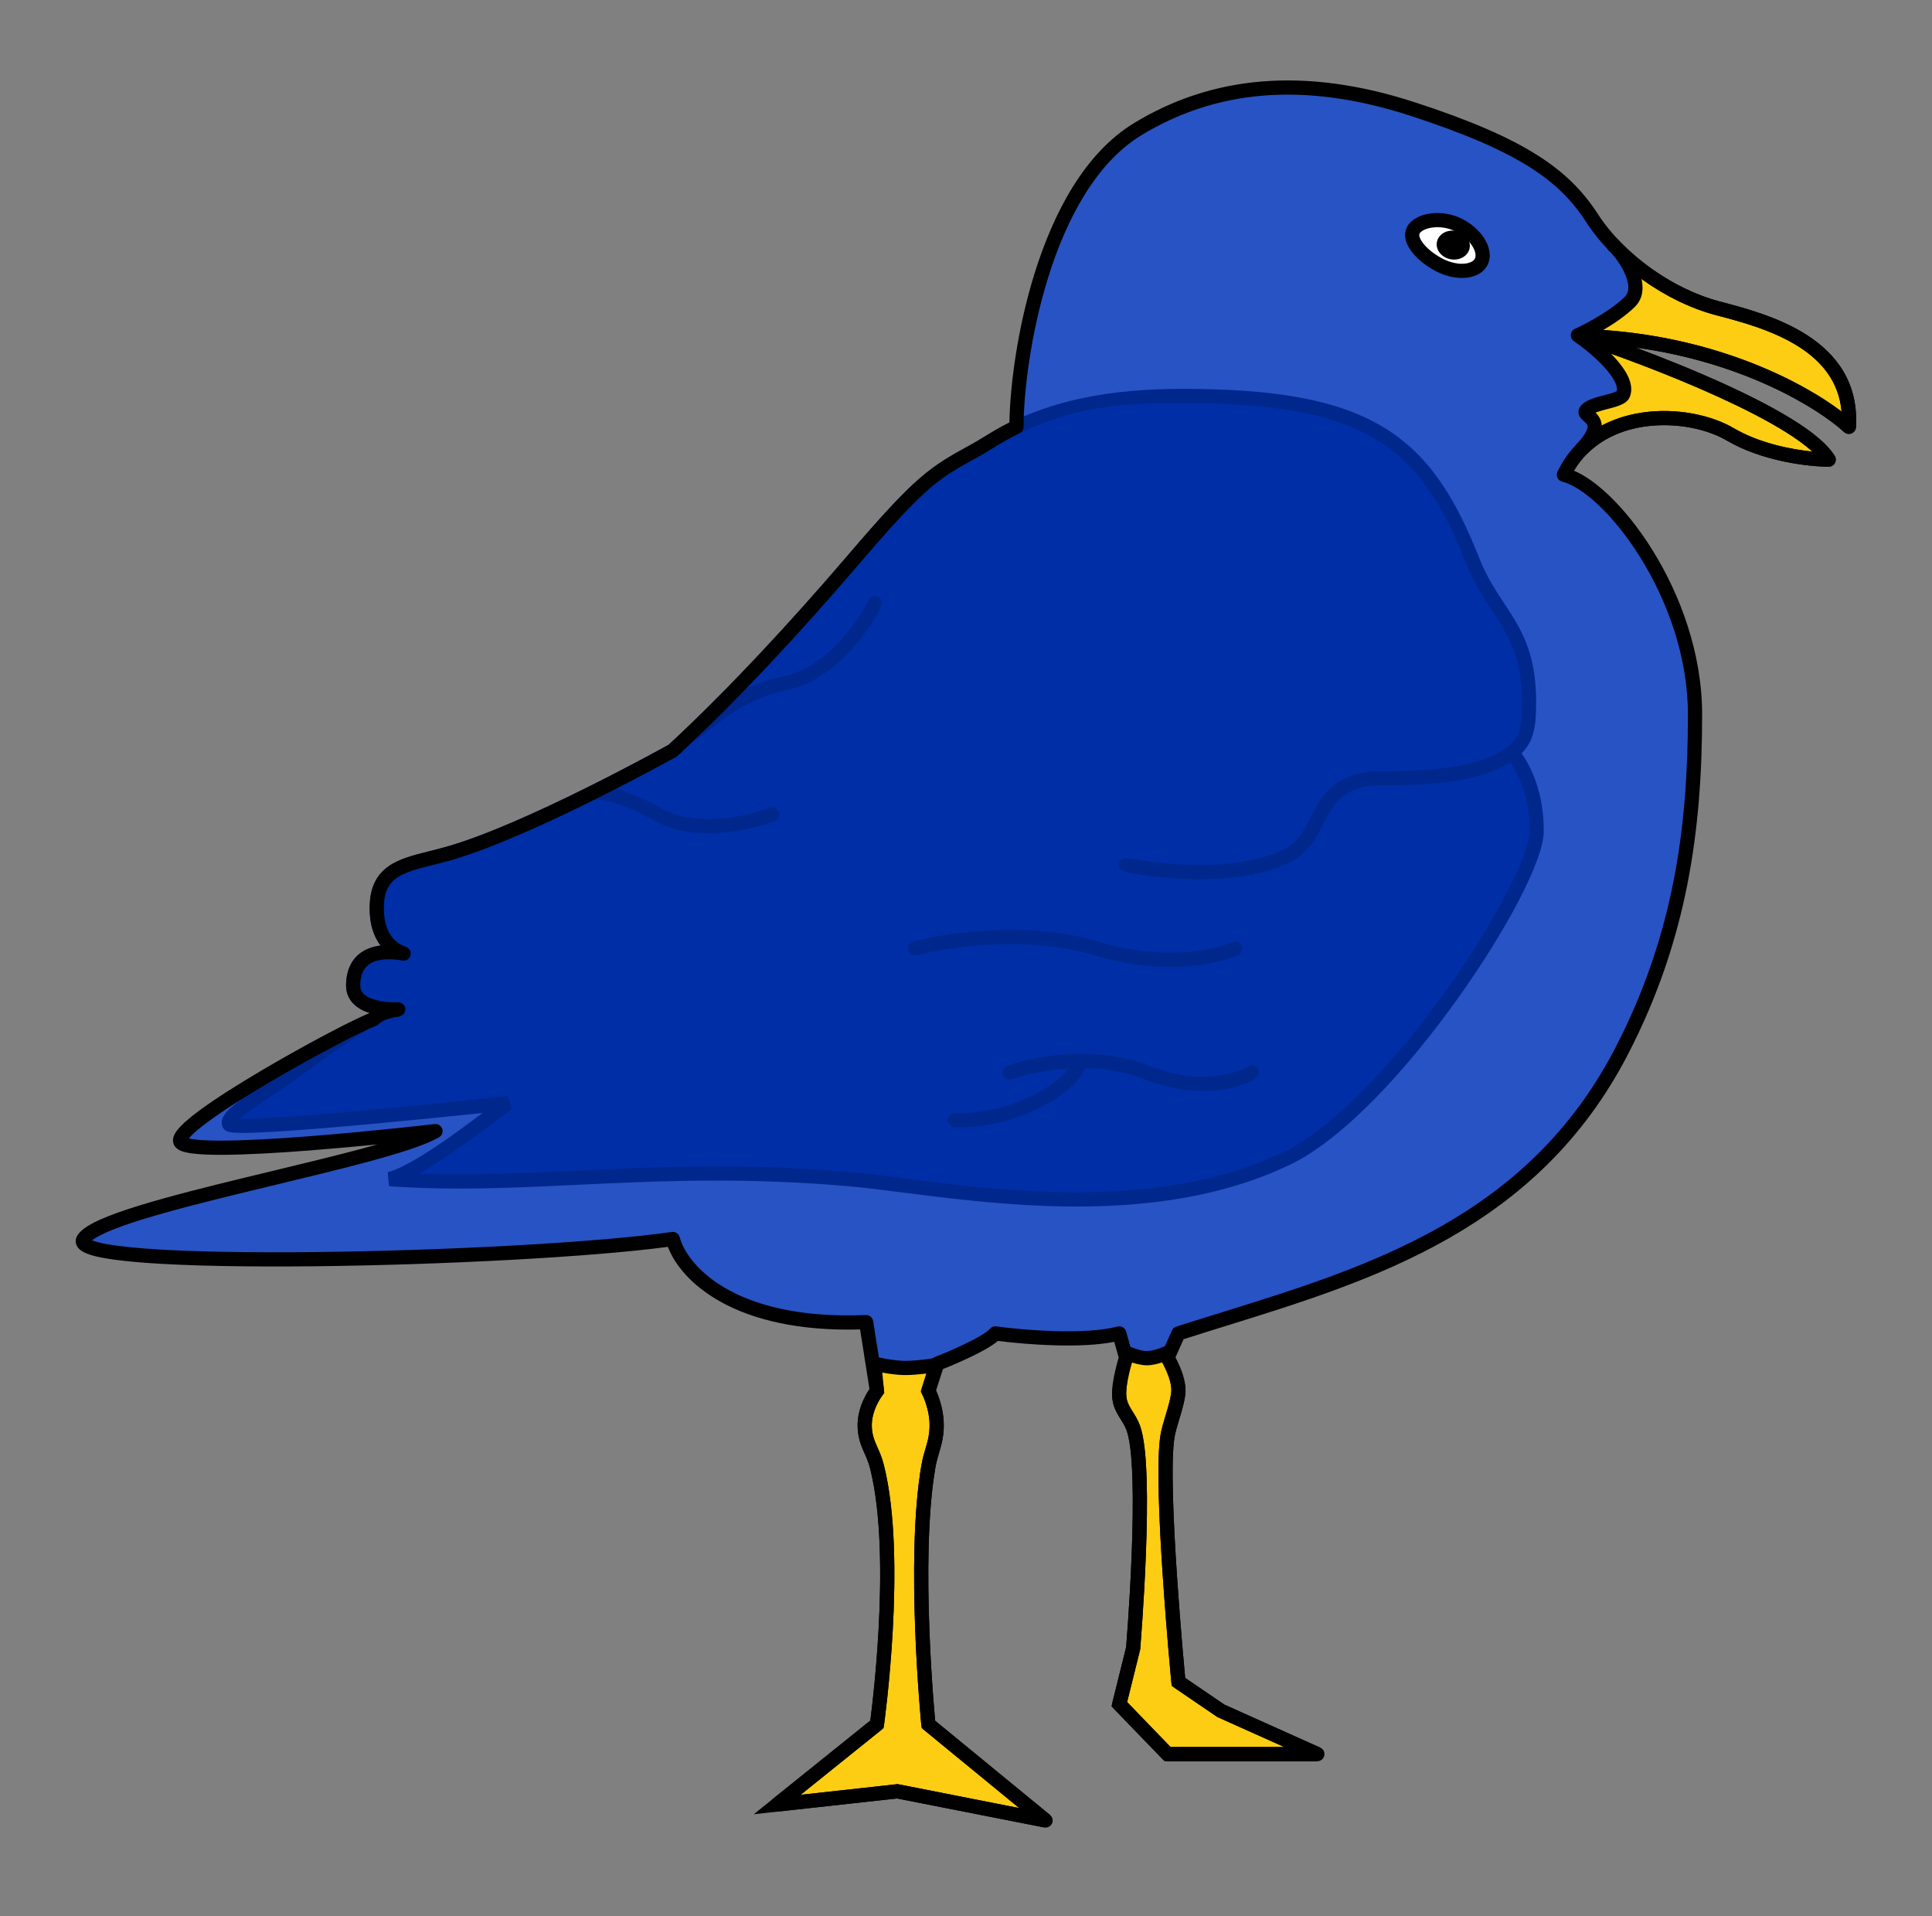 <svg width="121" height="120" viewBox="0 0 121 120" fill="none" xmlns="http://www.w3.org/2000/svg">
    <rect x="0" y="0" width="121" height="120" fill="#808080" stroke="none"/>
    <g id="&#230;&#181;&#183;&#233;&#184;&#165;">
        <g id="Group 18">
            <path id="Union"
                d="M71.25 8.09C65.316 11.704 63.662 22.592 63.662 26.729C63.661 26.73 63.66 26.73 63.659 26.731C62.978 27.056 62.383 27.42 61.858 27.74C61.593 27.902 61.346 28.053 61.116 28.182C61.093 28.194 61.072 28.206 61.05 28.218C58.503 29.616 57.732 30.039 53.438 35.06C49.838 39.268 45.874 43.547 42.139 47.001C42.001 47.078 33.404 51.868 28.295 53.389C27.848 53.523 27.414 53.631 27.002 53.734C25.045 54.224 23.594 54.587 23.594 56.88C23.594 58.862 24.665 59.508 25.278 59.715C24.343 59.542 22.155 59.383 22.118 61.682C22.093 63.218 24.44 63.225 24.939 63.209C24.933 63.212 24.927 63.214 24.921 63.217C24.625 63.255 23.801 63.395 23.376 63.832C21.772 64.397 10.891 70.317 11.289 71.483C11.688 72.649 27.277 70.831 27.277 70.831C24.041 72.714 6.573 75.55 5.231 77.588C3.888 79.626 32.83 78.918 42.139 77.588C42.619 79.471 45.711 83.149 54.245 82.794L54.923 87.099C54.923 87.099 54.093 88.138 54.159 89.4C54.213 90.439 54.667 90.83 54.923 91.838C56.378 97.588 54.923 107.982 54.923 107.982L48.675 113.002L56.2 112.174L65.483 114.002L58.143 107.982C58.143 107.982 57.133 97.683 58.143 91.838C58.316 90.836 58.624 90.416 58.661 89.4C58.707 88.157 58.143 87.099 58.143 87.099L58.661 85.413C59.696 85.011 61.88 84.066 62.335 83.501C64.038 83.736 67.975 84.066 70.1 83.501L70.526 85.023C70.526 85.023 70.013 86.621 70.1 87.486C70.181 88.298 70.677 88.637 70.967 89.4C71.919 91.902 70.967 103.23 70.967 103.23L70.1 106.717L73.123 109.845H82.505L76.46 107.133L73.804 105.324C73.804 105.324 72.615 92.96 73.123 89.917C73.252 89.139 73.774 87.887 73.804 87.099C73.838 86.216 73.123 85.023 73.123 85.023L73.804 83.501C74.733 83.203 75.676 82.909 76.628 82.614C85.891 79.737 95.974 76.605 101.551 65.843C105.242 58.722 106.158 51.913 106.158 44.736C106.158 37.26 100.788 30.415 97.945 29.73C99.998 25.465 105.684 25.623 108.37 27.203C110.518 28.467 113.372 28.783 114.53 28.783C112.887 26.129 103.526 22.517 99.05 21.043C107.769 21.296 113.845 24.939 115.794 26.729C116.107 21.549 110.649 20.113 107.636 19.32L107.58 19.305C104.579 18.515 101.42 16.304 99.682 13.619C97.945 10.934 95.259 9.038 88.467 6.827C81.675 4.615 76.004 5.195 71.25 8.09Z"
                fill="#2853C4" />
            <path id="Ellipse 24"
                d="M92.759 16.409C92.612 16.688 92.288 16.896 91.797 16.95C91.309 17.002 90.704 16.891 90.113 16.577C89.499 16.251 88.996 15.827 88.707 15.409C88.414 14.986 88.388 14.656 88.515 14.417C88.659 14.145 89.042 13.896 89.621 13.812C90.184 13.73 90.844 13.821 91.415 14.124C92.006 14.438 92.438 14.876 92.667 15.31C92.898 15.746 92.907 16.131 92.759 16.409Z"
                fill="white" stroke="black" stroke-width="0.889" />
            <path id="Intersect"
                d="M101.074 15.371L101.066 15.37C101.838 16.107 103.013 17.963 102.087 18.89C101.16 19.817 99.524 20.68 98.822 20.996C99.946 21.768 102.087 23.587 101.666 24.682C101.572 24.924 101.088 25.05 100.577 25.182C100.083 25.31 99.564 25.444 99.347 25.698C99.24 25.824 99.347 25.917 99.493 26.044C99.816 26.326 100.326 26.773 99.082 28.102L99.086 28.104C101.63 25.544 106.085 25.859 108.369 27.203C110.518 28.466 113.371 28.782 114.53 28.782C112.887 26.128 103.525 22.517 99.05 21.042C107.769 21.295 113.845 24.939 115.793 26.729C116.107 21.548 110.649 20.112 107.635 19.319L107.58 19.305C105.263 18.695 102.853 17.239 101.074 15.371Z"
                fill="#FCCD13" />
            <path id="Intersect (Stroke)" fill-rule="evenodd" clip-rule="evenodd"
                d="M100.665 15.178C100.748 15.005 100.932 14.904 101.123 14.928L101.131 14.929C101.232 14.942 101.326 14.99 101.396 15.064C103.122 16.876 105.462 18.287 107.693 18.874M107.693 18.874L107.748 18.889L107.773 18.895C109.268 19.288 111.442 19.86 113.204 21.005C115.001 22.173 116.406 23.963 116.237 26.755C116.227 26.926 116.119 27.076 115.96 27.14C115.801 27.204 115.619 27.171 115.493 27.055C113.88 25.573 109.216 22.692 102.442 21.766C104.212 22.426 106.186 23.219 108.037 24.065C109.598 24.778 111.081 25.534 112.282 26.283C113.466 27.02 114.438 27.789 114.907 28.547C114.992 28.684 114.996 28.857 114.918 28.997C114.839 29.138 114.691 29.226 114.53 29.226C113.332 29.226 110.388 28.905 108.144 27.585C107.086 26.962 105.488 26.562 103.844 26.633C102.204 26.703 100.573 27.237 99.401 28.416C99.276 28.542 99.088 28.582 98.923 28.517L98.919 28.515C98.782 28.461 98.681 28.343 98.649 28.199C98.616 28.056 98.657 27.905 98.758 27.798C99.362 27.152 99.436 26.823 99.431 26.698C99.427 26.597 99.374 26.53 99.2 26.378C99.196 26.375 99.192 26.37 99.186 26.366C99.129 26.317 99.011 26.215 98.94 26.091C98.892 26.007 98.848 25.888 98.862 25.743C98.876 25.6 98.942 25.488 99.009 25.409C99.195 25.191 99.471 25.062 99.703 24.975C99.944 24.886 100.216 24.816 100.454 24.754L100.466 24.751C100.73 24.683 100.949 24.625 101.114 24.559C101.189 24.53 101.235 24.505 101.262 24.487C101.292 24.374 101.277 24.2 101.155 23.942C101.022 23.661 100.791 23.344 100.494 23.015C99.901 22.361 99.114 21.735 98.571 21.362C98.438 21.271 98.365 21.116 98.38 20.956C98.394 20.796 98.494 20.656 98.64 20.59C99.331 20.279 100.905 19.442 101.773 18.575C102.034 18.314 102.061 17.861 101.802 17.226C101.554 16.619 101.106 16.021 100.759 15.691C100.62 15.558 100.582 15.351 100.665 15.178M100.413 20.664C107.639 21.168 112.917 23.929 115.338 25.773C115.169 23.908 114.108 22.652 112.72 21.75C111.087 20.69 109.04 20.148 107.522 19.748L107.466 19.734C105.878 19.316 104.255 18.517 102.808 17.468C102.939 18.06 102.897 18.708 102.401 19.204C101.859 19.745 101.103 20.258 100.413 20.664ZM100.896 22.147C100.984 22.236 101.07 22.327 101.153 22.419C101.478 22.778 101.773 23.169 101.959 23.562C102.141 23.948 102.248 24.404 102.08 24.841C102.015 25.01 101.895 25.126 101.788 25.203C101.68 25.281 101.558 25.34 101.442 25.385C101.22 25.474 100.948 25.544 100.706 25.607L100.689 25.611C100.436 25.677 100.206 25.737 100.013 25.808C99.983 25.82 99.956 25.83 99.931 25.841C100.094 26.002 100.298 26.262 100.318 26.646C101.404 26.069 102.621 25.795 103.806 25.745C105.597 25.668 107.369 26.098 108.595 26.819C110.168 27.744 112.16 28.143 113.508 28.279C113.086 27.892 112.513 27.474 111.812 27.037C110.656 26.316 109.211 25.579 107.667 24.873C105.394 23.834 102.927 22.874 100.896 22.147Z"
                fill="black" />
            <ellipse id="Ellipse 25" cx="91.017" cy="15.348" rx="1.043" ry="0.902"
                transform="rotate(10.11 91.017 15.348)" fill="black" />
            <path id="Intersect_2"
                d="M24.394 73.838C33.254 74.471 41.125 72.793 53.154 73.838C59.022 74.347 71.178 77.071 80.618 72.525C87.145 69.382 96.241 55.377 96.241 52.037C96.241 48.735 94.682 47.125 94.682 47.125C95.642 46.39 95.763 45.504 95.763 43.956C95.763 39.322 93.587 38.538 92.235 35.116C89.275 27.623 85.771 24.797 74.106 24.797C70.395 24.797 67.406 24.944 63.662 26.729L63.66 26.729L63.659 26.73C62.978 27.055 62.382 27.419 61.858 27.739C61.593 27.901 61.346 28.052 61.115 28.181L61.095 28.192L61.05 28.218C58.503 29.615 57.732 30.039 53.438 35.059C49.839 39.267 45.875 43.545 42.139 46.999L42.139 47L42.138 47C42.001 47.077 33.404 51.868 28.294 53.389C27.847 53.522 27.413 53.63 27.002 53.733C25.045 54.223 23.594 54.586 23.594 56.88C23.594 58.862 24.665 59.507 25.277 59.714C25.044 59.671 24.731 59.629 24.394 59.625C24.289 59.624 24.181 59.627 24.073 59.635C23.138 59.702 22.143 60.137 22.118 61.681C22.1 62.807 23.357 63.112 24.226 63.188C24.541 63.215 24.805 63.212 24.939 63.208C24.997 63.206 25.03 63.204 25.03 63.204C25.03 63.204 24.644 63.287 24.044 63.427C23.797 63.52 23.552 63.651 23.376 63.832C22.584 64.111 20.494 65.617 18.444 67.095L18.444 67.095C16.338 68.612 14.08 69.85 14.351 70.399C14.622 70.948 31.847 69.078 31.847 69.078C31.022 69.558 26.567 73.263 24.394 73.838Z"
                fill="#002EA6" />
            <path id="Intersect (Stroke)_2" fill-rule="evenodd" clip-rule="evenodd"
                d="M22.629 63.22C22.794 63.309 22.97 63.379 23.148 63.435L23.159 63.438C23.15 63.442 23.142 63.445 23.133 63.449C22.906 63.541 22.63 63.691 22.331 63.87C21.981 64.08 21.574 64.346 21.132 64.646C20.249 65.246 19.21 65.995 18.187 66.732L18.184 66.734C17.664 67.109 17.134 67.467 16.63 67.805L16.481 67.906C16.035 68.205 15.611 68.489 15.248 68.749C14.849 69.034 14.496 69.308 14.258 69.558C14.141 69.682 14.027 69.824 13.957 69.981C13.884 70.143 13.841 70.369 13.953 70.596C14.01 70.712 14.098 70.775 14.148 70.805C14.202 70.837 14.255 70.856 14.294 70.868C14.373 70.893 14.46 70.907 14.541 70.916C14.707 70.936 14.926 70.944 15.18 70.945C15.691 70.946 16.397 70.917 17.226 70.868C18.886 70.769 21.07 70.587 23.242 70.387C25.414 70.187 27.577 69.971 29.197 69.804C29.572 69.765 29.918 69.729 30.228 69.697C29.688 70.1 29.046 70.579 28.369 71.06C27.629 71.586 26.854 72.11 26.133 72.536C25.404 72.968 24.762 73.281 24.281 73.408L24.363 74.281C28.349 74.566 32.138 74.386 36.158 74.195C36.637 74.173 37.119 74.15 37.606 74.128C42.179 73.918 47.131 73.761 53.115 74.281C54.078 74.364 55.236 74.512 56.537 74.677C59.109 75.005 62.241 75.404 65.531 75.522C70.514 75.699 75.997 75.244 80.811 72.926C82.511 72.107 84.346 70.6 86.13 68.779C87.92 66.952 89.683 64.784 91.238 62.614C92.793 60.444 94.146 58.265 95.112 56.411C95.595 55.485 95.984 54.633 96.254 53.901C96.52 53.181 96.685 52.536 96.685 52.037C96.685 50.313 96.278 49.02 95.863 48.151C95.659 47.725 95.454 47.401 95.295 47.18C95.645 46.829 95.871 46.435 96.009 45.971C96.179 45.396 96.207 44.729 96.207 43.956C96.207 41.551 95.637 40.119 94.888 38.855C94.658 38.467 94.422 38.109 94.186 37.75C93.646 36.932 93.107 36.114 92.648 34.953C91.155 31.174 89.493 28.485 86.666 26.767C83.854 25.058 79.959 24.352 74.106 24.352C69.59 24.352 65.504 24.99 61.632 27.357L61.626 27.36C61.36 27.523 61.121 27.669 60.9 27.793L60.898 27.794L60.882 27.803L60.879 27.804C60.865 27.812 60.85 27.82 60.836 27.828L60.823 27.835C59.557 28.53 58.692 29.005 57.608 29.944C56.532 30.876 55.246 32.261 53.1 34.77C49.52 38.956 45.584 43.205 41.877 46.637L41.876 46.637L41.875 46.638C41.176 47.026 33.044 51.511 28.168 52.963C27.731 53.093 27.307 53.199 26.894 53.302L26.836 53.317C25.905 53.55 24.981 53.781 24.304 54.27C23.558 54.808 23.149 55.62 23.149 56.88C23.149 57.937 23.432 58.688 23.837 59.212C23.375 59.27 22.876 59.421 22.468 59.764C21.983 60.172 21.688 60.799 21.674 61.674C21.661 62.449 22.107 62.939 22.629 63.22ZM63.871 27.122L63.869 27.122L63.85 27.131C63.193 27.445 62.616 27.797 62.09 28.119L62.085 28.122C61.824 28.281 61.57 28.436 61.332 28.569L61.329 28.571L61.312 28.581L61.31 28.581L61.281 28.598L61.263 28.608C59.99 29.306 59.199 29.742 58.19 30.616C57.17 31.5 55.923 32.838 53.775 35.348C50.17 39.564 46.194 43.856 42.441 47.326L42.402 47.362L42.401 47.362L42.355 47.389C42.231 47.458 33.588 52.277 28.421 53.815C27.965 53.951 27.523 54.061 27.114 54.164L27.11 54.165C26.104 54.416 25.348 54.612 24.824 54.99C24.355 55.329 24.038 55.845 24.038 56.88C24.038 57.786 24.281 58.342 24.555 58.687C24.831 59.036 25.17 59.209 25.42 59.293L24.785 59.764L23.159 59.944L22.041 61.394C22.29 61.859 22.803 62.789 22.863 62.789C22.924 62.789 24.395 63.356 25.123 63.639L25.106 63.643L25.055 63.654C25.01 63.663 24.944 63.678 24.859 63.697C24.694 63.734 24.46 63.787 24.175 63.853C23.969 63.933 23.802 64.031 23.695 64.142L23.622 64.216L23.524 64.251C23.371 64.305 23.125 64.431 22.788 64.633C22.459 64.83 22.067 65.085 21.631 65.382C20.76 65.974 19.73 66.716 18.704 67.456C18.171 67.84 17.629 68.205 17.126 68.543L16.977 68.643C16.529 68.944 16.117 69.22 15.765 69.472C15.45 69.698 15.199 69.891 15.022 70.054C15.072 70.055 15.125 70.056 15.182 70.056C15.665 70.057 16.349 70.03 17.173 69.981C18.819 69.883 20.991 69.701 23.16 69.502C25.328 69.303 27.488 69.086 29.106 68.919C29.915 68.836 30.589 68.765 31.06 68.715C31.295 68.69 31.48 68.67 31.606 68.657L31.799 68.636L31.799 68.636L32.071 69.462C31.893 69.566 31.488 69.865 30.906 70.299L30.802 70.377L30.802 70.377C30.254 70.787 29.588 71.284 28.884 71.784C28.135 72.317 27.337 72.857 26.586 73.301C26.474 73.367 26.363 73.432 26.252 73.494C29.528 73.62 32.719 73.469 36.118 73.308L36.12 73.307C36.597 73.285 37.079 73.262 37.565 73.24C42.149 73.03 47.148 72.87 53.192 73.395C54.218 73.484 55.41 73.636 56.731 73.805C59.276 74.13 62.304 74.517 65.562 74.633C70.484 74.808 75.799 74.353 80.425 72.125C81.989 71.372 83.738 69.95 85.495 68.157C87.246 66.369 88.981 64.238 90.516 62.096C92.051 59.954 93.38 57.81 94.323 56C94.795 55.095 95.167 54.279 95.42 53.594C95.677 52.897 95.796 52.373 95.796 52.037C95.796 50.458 95.424 49.295 95.061 48.534C94.891 48.18 94.723 47.912 94.594 47.729C93.598 48.367 92.343 48.72 91.035 48.919C89.559 49.143 87.966 49.179 86.507 49.179C85.478 49.179 84.806 49.393 84.329 49.698C83.85 50.004 83.525 50.43 83.233 50.932C83.107 51.148 82.992 51.37 82.872 51.602L82.869 51.608C82.848 51.647 82.828 51.687 82.807 51.727C82.665 52 82.513 52.285 82.338 52.559C81.986 53.112 81.527 53.636 80.813 53.985C78.677 55.027 75.945 55.142 73.797 55.014C72.715 54.95 71.762 54.823 71.079 54.712L71.078 54.712C70.574 54.629 69.968 54.531 70.074 54.07C70.176 53.63 70.679 53.746 71.222 53.834C71.882 53.942 72.804 54.065 73.85 54.127C75.959 54.252 78.499 54.124 80.423 53.186C80.942 52.933 81.29 52.55 81.589 52.081C81.741 51.843 81.877 51.589 82.018 51.317C82.038 51.279 82.058 51.241 82.077 51.203L82.081 51.197C82.201 50.965 82.327 50.721 82.464 50.486C82.79 49.926 83.201 49.364 83.851 48.949C84.503 48.532 85.351 48.29 86.507 48.29C87.959 48.29 89.496 48.254 90.902 48.04C92.314 47.825 93.543 47.438 94.412 46.772C94.82 46.46 95.034 46.133 95.156 45.719C95.287 45.28 95.319 44.73 95.319 43.956C95.319 41.727 94.8 40.45 94.124 39.308C93.931 38.983 93.716 38.658 93.492 38.317C92.934 37.469 92.315 36.53 91.822 35.28C90.354 31.566 88.784 29.095 86.204 27.527C83.608 25.949 79.918 25.241 74.106 25.241C70.419 25.241 67.515 25.389 63.871 27.122Z"
                fill="#00278C" />
            <path id="Intersect_3"
                d="M58.675 85.471C58.675 85.471 57.41 85.683 56.582 85.663C55.826 85.644 54.755 85.399 54.755 85.399L54.923 87.099C54.923 87.099 54.093 88.138 54.159 89.4C54.191 90.015 54.364 90.403 54.552 90.826C54.681 91.118 54.819 91.427 54.923 91.838C56.378 97.588 54.923 107.982 54.923 107.982L48.675 113.002L56.2 112.173L65.483 114.002L58.143 107.982C58.143 107.982 57.133 97.683 58.143 91.838C58.214 91.43 58.307 91.118 58.394 90.823C58.522 90.395 58.639 90.002 58.661 89.4C58.708 88.156 58.143 87.099 58.143 87.099L58.675 85.471Z"
                fill="#FCCD13" />
            <path id="Intersect (Stroke)_3" fill-rule="evenodd" clip-rule="evenodd"
                d="M54.865 84.969L54.856 84.967L54.854 84.967L54.252 84.829L54.313 85.444L54.464 86.975C54.451 86.995 54.437 87.015 54.422 87.038C54.336 87.168 54.224 87.355 54.114 87.585C53.897 88.041 53.676 88.692 53.715 89.424C53.751 90.121 53.952 90.571 54.141 90.998L54.145 91.007C54.275 91.299 54.398 91.577 54.492 91.948C55.201 94.752 55.206 98.729 55.024 102.042C54.934 103.692 54.798 105.163 54.685 106.221C54.629 106.75 54.578 107.176 54.541 107.469C54.527 107.582 54.515 107.675 54.505 107.747L47.207 113.612L56.18 112.623L65.397 114.439L65.765 113.659L58.568 107.756C58.562 107.686 58.554 107.597 58.544 107.49C58.519 107.198 58.483 106.775 58.444 106.249C58.365 105.196 58.271 103.731 58.208 102.085C58.082 98.783 58.084 94.787 58.581 91.914C58.647 91.534 58.733 91.245 58.82 90.951L58.822 90.944C58.951 90.512 59.081 90.075 59.105 89.417C59.131 88.727 58.987 88.097 58.842 87.647C58.769 87.421 58.694 87.235 58.637 87.105C58.632 87.092 58.626 87.08 58.621 87.068L59.325 84.912L58.601 85.033L58.598 85.034L58.588 85.035L58.548 85.042C58.514 85.047 58.462 85.055 58.398 85.065C58.27 85.084 58.09 85.109 57.886 85.134C57.47 85.184 56.973 85.229 56.593 85.219C56.249 85.211 55.818 85.15 55.462 85.087C55.286 85.056 55.133 85.026 55.025 85.003C54.97 84.992 54.927 84.983 54.898 84.976L54.865 84.969ZM55.363 108.044L55.338 108.218L50.141 112.394L56.218 111.725L63.834 113.225L57.719 108.209L57.701 108.026L57.7 108.018L57.698 107.995L57.689 107.906C57.682 107.829 57.672 107.715 57.659 107.567C57.633 107.272 57.597 106.845 57.558 106.315C57.478 105.254 57.383 103.779 57.32 102.119C57.194 98.811 57.191 94.735 57.705 91.763C57.78 91.329 57.879 90.997 57.967 90.703L57.968 90.697C58.094 90.274 58.197 89.926 58.217 89.384C58.237 88.831 58.122 88.309 57.996 87.92C57.934 87.727 57.871 87.57 57.824 87.463C57.8 87.409 57.781 87.369 57.768 87.342C57.761 87.329 57.757 87.32 57.754 87.314L57.751 87.308L57.751 87.308L57.662 87.141L58.031 86.012L57.992 86.016C57.568 86.068 57.019 86.119 56.571 86.108C56.159 86.098 55.676 86.027 55.308 85.963L55.256 85.953L55.382 87.235L55.27 87.376L55.27 87.376L55.266 87.381C55.262 87.387 55.255 87.396 55.246 87.409C55.227 87.434 55.199 87.473 55.166 87.525C55.097 87.629 55.006 87.781 54.917 87.968C54.736 88.348 54.575 88.847 54.602 89.377C54.63 89.905 54.772 90.229 54.958 90.647L54.961 90.654C55.09 90.945 55.24 91.282 55.353 91.73C56.099 94.676 56.094 98.771 55.912 102.091C55.82 103.759 55.683 105.246 55.569 106.316C55.512 106.851 55.46 107.282 55.423 107.58C55.404 107.729 55.389 107.844 55.379 107.923C55.374 107.962 55.37 107.992 55.367 108.012L55.364 108.036L55.363 108.044Z"
                fill="black" />
            <path id="Intersect_4"
                d="M73.138 84.703C73.138 84.703 72.391 85.049 71.841 85.052C71.281 85.056 70.517 84.703 70.517 84.703C70.451 84.917 70.02 86.687 70.1 87.485C70.149 87.974 70.348 88.291 70.561 88.632C70.703 88.859 70.851 89.095 70.967 89.399C71.919 91.902 70.967 103.23 70.967 103.23L70.1 106.717L73.123 109.845H82.505L76.46 107.132L73.804 105.323C73.804 105.323 72.615 92.96 73.123 89.916C73.176 89.594 73.298 89.19 73.423 88.771C73.6 88.18 73.787 87.56 73.804 87.098C73.835 86.294 73.244 84.885 73.138 84.703Z"
                fill="#FCCD13" />
            <path id="Intersect (Stroke)_4" fill-rule="evenodd" clip-rule="evenodd"
                d="M70.704 84.301L70.704 84.301L70.244 84.088V84.609C70.203 84.74 70.005 85.231 69.898 85.808C69.793 86.372 69.61 87.06 69.658 87.531C69.717 88.123 69.963 88.515 70.174 88.853L70.185 88.869C70.327 89.097 70.453 89.3 70.552 89.558C70.651 89.819 70.735 90.226 70.799 90.765C70.862 91.297 70.902 91.931 70.924 92.631C70.969 94.03 70.939 95.669 70.88 97.237C70.821 98.804 70.732 100.294 70.657 101.392C70.62 101.941 70.587 102.392 70.563 102.705C70.551 102.862 70.541 102.984 70.534 103.067L70.527 103.159L69.609 106.85L72.934 110.29H82.505L82.687 109.44L76.678 106.744L74.227 105.075C74.219 104.99 74.209 104.879 74.197 104.747C74.165 104.403 74.121 103.909 74.069 103.307C73.966 102.102 73.833 100.464 73.716 98.732C73.6 96.999 73.499 95.176 73.459 93.597C73.419 92.006 73.442 90.704 73.561 89.991C73.609 89.702 73.72 89.328 73.849 88.9L73.861 88.859C74.029 88.298 74.228 87.635 74.248 87.116C74.267 86.628 73.983 86.015 73.825 85.536C73.665 85.053 73.396 84.698 73.32 84.566V84.13L72.951 84.301L72.947 84.303C72.943 84.305 72.936 84.308 72.926 84.312C72.908 84.32 72.879 84.333 72.844 84.347C72.772 84.377 72.67 84.417 72.553 84.457C72.308 84.54 72.039 84.608 71.837 84.609C71.634 84.611 71.361 84.543 71.111 84.459C70.992 84.419 70.888 84.379 70.815 84.348C70.778 84.333 70.749 84.321 70.73 84.312C70.721 84.308 70.713 84.305 70.709 84.303L70.704 84.301ZM73.1 85.808C73.035 85.61 72.966 85.426 72.906 85.275C72.884 85.283 72.862 85.29 72.839 85.298C72.573 85.389 72.193 85.496 71.844 85.498C71.487 85.5 71.099 85.393 70.827 85.302L70.826 85.301C70.784 85.487 70.736 85.715 70.691 85.957C70.584 86.532 70.509 87.115 70.542 87.442C70.58 87.817 70.724 88.056 70.938 88.397L70.944 88.407C71.083 88.629 71.251 88.897 71.382 89.242C71.521 89.607 71.615 90.101 71.682 90.661C71.749 91.227 71.79 91.889 71.813 92.603C71.858 94.032 71.828 95.694 71.768 97.271C71.708 98.849 71.619 100.348 71.544 101.452C71.507 102.004 71.473 102.458 71.449 102.773C71.437 102.931 71.427 103.055 71.421 103.139L71.413 103.235L71.41 103.268L71.407 103.304L70.591 106.586L73.311 109.401H80.429L76.242 107.523L73.382 105.575L73.362 105.367L73.348 105.227C73.34 105.135 73.327 105 73.311 104.828C73.28 104.483 73.235 103.987 73.183 103.383C73.08 102.175 72.947 100.531 72.83 98.792C72.713 97.054 72.611 95.216 72.571 93.62C72.531 92.037 72.549 90.653 72.684 89.844C72.743 89.493 72.871 89.067 72.992 88.663L72.998 88.644C73.181 88.031 73.345 87.474 73.36 87.082C73.372 86.767 73.256 86.28 73.1 85.808Z"
                fill="black" />
            <path id="Vector 7"
                d="M54.793 37.77C54.117 39.195 52.037 42.193 49.131 42.792C46.225 43.39 44.597 45.13 43.407 45.905"
                stroke="#00278C" stroke-width="0.889" stroke-linecap="round" />
            <path id="Vector 8"
                d="M48.358 51.003C46.947 51.553 43.536 52.323 41.182 51.003C38.829 49.682 37.523 49.544 37.164 49.639"
                stroke="#00278C" stroke-width="0.889" stroke-linecap="round" />
            <path id="Union (Stroke)" fill-rule="evenodd" clip-rule="evenodd"
                d="M88.329 7.249C81.638 5.071 76.105 5.654 71.481 8.47C68.656 10.19 66.801 13.684 65.655 17.346C64.514 20.992 64.106 24.703 64.106 26.729C64.106 26.885 64.025 27.03 63.891 27.11L63.888 27.112C63.876 27.119 63.864 27.126 63.851 27.132C63.193 27.446 62.616 27.798 62.09 28.119L62.085 28.122C61.824 28.282 61.571 28.437 61.333 28.57L61.33 28.572L61.263 28.608C59.99 29.307 59.199 29.742 58.19 30.616C57.17 31.5 55.923 32.838 53.775 35.349C50.169 39.565 46.193 43.857 42.44 47.327C42.414 47.351 42.386 47.372 42.355 47.389C42.231 47.458 33.588 52.277 28.422 53.816C27.965 53.952 27.523 54.062 27.114 54.164L27.11 54.165C26.104 54.417 25.348 54.613 24.825 54.991C24.355 55.33 24.039 55.846 24.039 56.88C24.039 57.787 24.282 58.342 24.555 58.687C24.832 59.037 25.17 59.209 25.42 59.294C25.641 59.368 25.767 59.601 25.708 59.827C25.649 60.052 25.426 60.194 25.197 60.152C24.747 60.069 24.06 60.004 23.504 60.193C23.236 60.283 23.014 60.427 22.854 60.644C22.695 60.86 22.571 61.186 22.563 61.689C22.558 61.944 22.647 62.115 22.787 62.251C22.94 62.398 23.172 62.516 23.459 62.601C24.034 62.772 24.687 62.772 24.925 62.765C25.137 62.758 25.324 62.902 25.372 63.108C25.42 63.315 25.315 63.526 25.122 63.614L25.105 63.622C25.064 63.64 25.021 63.652 24.977 63.658C24.844 63.675 24.593 63.715 24.332 63.798C24.062 63.885 23.832 64.001 23.695 64.142C23.647 64.191 23.589 64.229 23.524 64.251C23.159 64.38 22.209 64.839 20.962 65.496C19.728 66.145 18.236 66.971 16.808 67.815C15.376 68.661 14.018 69.519 13.047 70.233C12.559 70.592 12.185 70.903 11.95 71.15C11.899 71.203 11.857 71.25 11.824 71.291C11.908 71.312 12.016 71.332 12.149 71.349C12.583 71.407 13.201 71.432 13.954 71.429C15.454 71.422 17.427 71.306 19.398 71.151C21.366 70.998 23.323 70.807 24.789 70.655C25.522 70.579 26.131 70.513 26.557 70.466C26.77 70.442 26.937 70.423 27.051 70.41L27.223 70.39L27.225 70.39L27.225 70.39C27.225 70.39 27.225 70.39 27.277 70.831L27.225 70.39C27.434 70.366 27.632 70.491 27.698 70.691C27.765 70.891 27.682 71.11 27.5 71.216C27.054 71.475 26.39 71.737 25.595 72.001C24.793 72.266 23.831 72.542 22.77 72.825C21.115 73.265 19.206 73.725 17.276 74.191C16.733 74.321 16.189 74.452 15.648 74.584C13.178 75.183 10.78 75.785 8.918 76.362C7.986 76.651 7.201 76.93 6.613 77.195C6.319 77.328 6.084 77.453 5.908 77.569C5.851 77.606 5.803 77.641 5.762 77.673C5.856 77.711 5.985 77.753 6.159 77.797C6.8 77.96 7.824 78.093 9.155 78.192C11.806 78.39 15.574 78.451 19.686 78.407C27.912 78.318 37.452 77.809 42.077 77.148C42.301 77.116 42.514 77.259 42.57 77.479C42.978 79.082 45.812 82.7 54.227 82.35C54.452 82.341 54.649 82.502 54.684 82.725L55.362 87.03C55.381 87.153 55.348 87.278 55.27 87.376L55.266 87.381C55.262 87.386 55.255 87.395 55.246 87.408C55.227 87.433 55.2 87.473 55.166 87.525C55.098 87.628 55.007 87.78 54.917 87.968C54.736 88.347 54.575 88.846 54.603 89.376C54.626 89.823 54.733 90.126 54.874 90.455C54.899 90.513 54.926 90.574 54.954 90.637C55.084 90.93 55.239 91.278 55.353 91.729C56.099 94.675 56.094 98.77 55.912 102.091C55.821 103.759 55.684 105.245 55.569 106.315C55.512 106.85 55.461 107.281 55.423 107.579C55.405 107.728 55.39 107.844 55.379 107.922C55.374 107.962 55.37 107.992 55.367 108.012L55.364 108.035L55.363 108.043L55.363 108.043C55.363 108.043 55.363 108.043 55.303 108.035L55.363 108.043C55.347 108.155 55.289 108.257 55.201 108.328L50.142 112.394L56.151 111.732C56.196 111.727 56.241 111.729 56.285 111.738L63.834 113.224L57.861 108.326C57.77 108.251 57.712 108.143 57.701 108.025L58.143 107.982C57.701 108.025 57.701 108.025 57.701 108.025L57.701 108.025L57.701 108.023L57.698 107.994C57.696 107.974 57.693 107.945 57.69 107.906C57.682 107.828 57.672 107.714 57.659 107.567C57.633 107.272 57.598 106.845 57.558 106.314C57.479 105.254 57.384 103.778 57.32 102.119C57.194 98.811 57.192 94.734 57.705 91.762C57.781 91.326 57.882 90.986 57.97 90.69C57.99 90.625 58.008 90.562 58.026 90.501C58.124 90.163 58.2 89.842 58.217 89.383C58.238 88.83 58.122 88.309 57.997 87.919C57.934 87.726 57.871 87.569 57.824 87.462C57.8 87.409 57.781 87.368 57.768 87.342C57.762 87.329 57.757 87.319 57.754 87.313L57.751 87.308C57.695 87.204 57.684 87.081 57.718 86.968L58.237 85.283C58.276 85.153 58.374 85.048 58.5 84.999C59.01 84.801 59.802 84.469 60.52 84.119C60.88 83.943 61.214 83.766 61.482 83.602C61.765 83.43 61.927 83.298 61.989 83.222C62.087 83.1 62.241 83.039 62.396 83.061C63.233 83.176 64.627 83.316 66.072 83.357C67.528 83.398 68.989 83.336 69.986 83.071C70.221 83.009 70.462 83.147 70.528 83.381L70.954 84.904C70.978 84.987 70.976 85.076 70.949 85.159L70.949 85.16L70.948 85.162L70.944 85.175C70.941 85.186 70.936 85.202 70.929 85.224C70.916 85.267 70.897 85.33 70.875 85.409C70.829 85.567 70.77 85.786 70.713 86.031C70.596 86.538 70.507 87.09 70.542 87.441C70.573 87.753 70.68 87.974 70.835 88.231C70.864 88.279 70.896 88.329 70.929 88.382C71.073 88.61 71.25 88.892 71.382 89.242C71.521 89.607 71.615 90.101 71.682 90.66C71.749 91.227 71.79 91.888 71.813 92.603C71.858 94.031 71.828 95.694 71.768 97.27C71.709 98.849 71.619 100.347 71.544 101.451C71.507 102.003 71.474 102.457 71.449 102.773C71.437 102.931 71.427 103.054 71.421 103.138L71.413 103.234L71.41 103.265L71.41 103.267C71.41 103.267 71.41 103.268 70.967 103.23L71.41 103.268C71.408 103.291 71.404 103.315 71.398 103.338L70.591 106.586L73.311 109.401H80.43L76.278 107.538C76.254 107.527 76.231 107.515 76.21 107.5L73.554 105.691C73.445 105.617 73.374 105.498 73.362 105.367L73.804 105.324C73.362 105.367 73.362 105.367 73.362 105.367L73.362 105.366L73.362 105.364L73.349 105.226C73.34 105.134 73.327 105 73.311 104.827C73.28 104.483 73.235 103.987 73.184 103.383C73.08 102.174 72.947 100.531 72.83 98.791C72.713 97.053 72.611 95.215 72.571 93.619C72.531 92.037 72.549 90.653 72.684 89.844C72.743 89.49 72.875 89.052 73.001 88.633C73.026 88.55 73.051 88.467 73.075 88.386C73.228 87.867 73.348 87.411 73.36 87.082C73.373 86.745 73.237 86.302 73.067 85.905C72.986 85.715 72.903 85.549 72.841 85.432C72.829 85.408 72.817 85.387 72.806 85.367C72.791 85.338 72.777 85.314 72.767 85.296C72.762 85.288 72.758 85.281 72.755 85.275C72.752 85.269 72.749 85.265 72.747 85.261L72.742 85.253L72.741 85.252C72.667 85.127 72.658 84.974 72.717 84.842L73.398 83.319C73.45 83.204 73.548 83.116 73.668 83.078C74.599 82.779 75.544 82.485 76.495 82.19L76.496 82.189C85.779 79.306 95.675 76.215 101.157 65.639C104.804 58.602 105.714 51.871 105.714 44.736C105.714 41.1 104.406 37.6 102.74 34.921C101.908 33.583 100.994 32.46 100.122 31.635C99.239 30.8 98.439 30.307 97.84 30.163C97.71 30.131 97.6 30.042 97.543 29.921C97.485 29.799 97.486 29.659 97.544 29.538C98.651 27.239 100.737 26.147 102.855 25.835C104.961 25.526 107.157 25.974 108.595 26.82C110.169 27.746 112.161 28.144 113.509 28.28C113.086 27.893 112.513 27.475 111.812 27.038C110.656 26.317 109.211 25.58 107.668 24.875C104.581 23.464 101.138 22.198 98.911 21.465C98.701 21.396 98.574 21.183 98.612 20.966C98.65 20.749 98.842 20.592 99.063 20.599C106.982 20.828 112.768 23.818 115.338 25.775C115.169 23.909 114.108 22.654 112.72 21.752C111.088 20.692 109.04 20.149 107.523 19.75L107.467 19.735C104.362 18.918 101.109 16.642 99.309 13.86C97.655 11.305 95.091 9.451 88.329 7.249ZM73.619 85.002C73.622 85.006 73.624 85.011 73.627 85.016C73.697 85.149 73.791 85.337 73.885 85.556C74.064 85.975 74.269 86.571 74.248 87.116C74.231 87.575 74.075 88.138 73.927 88.638C73.9 88.73 73.873 88.821 73.846 88.909C73.721 89.328 73.61 89.698 73.561 89.99C73.442 90.703 73.419 92.005 73.46 93.597C73.499 95.175 73.6 96.999 73.717 98.732C73.833 100.464 73.966 102.102 74.069 103.307C74.121 103.909 74.165 104.403 74.197 104.746C74.209 104.879 74.219 104.989 74.227 105.074L76.678 106.743L82.687 109.44C82.879 109.526 82.984 109.733 82.94 109.938C82.896 110.143 82.715 110.29 82.505 110.29H73.123C73.002 110.29 72.887 110.241 72.803 110.154L69.78 107.026C69.674 106.916 69.632 106.759 69.669 106.61L70.527 103.158L70.535 103.067C70.541 102.984 70.551 102.862 70.563 102.705C70.587 102.391 70.621 101.94 70.658 101.391C70.732 100.293 70.821 98.803 70.88 97.237C70.939 95.669 70.969 94.03 70.924 92.631C70.902 91.931 70.862 91.297 70.799 90.765C70.735 90.226 70.651 89.819 70.552 89.558C70.453 89.298 70.333 89.106 70.195 88.885C70.156 88.823 70.116 88.759 70.075 88.691C69.89 88.385 69.708 88.031 69.658 87.53C69.606 87.017 69.73 86.337 69.847 85.83C69.908 85.567 69.972 85.333 70.02 85.164C70.036 85.108 70.051 85.058 70.063 85.018L69.786 84.029C68.708 84.243 67.338 84.282 66.047 84.245C64.686 84.207 63.371 84.083 62.495 83.971C62.338 84.108 62.144 84.24 61.946 84.361C61.645 84.545 61.283 84.736 60.91 84.918C60.254 85.238 59.543 85.541 59.023 85.748L58.619 87.063C58.625 87.076 58.631 87.09 58.638 87.105C58.695 87.235 58.77 87.42 58.843 87.647C58.988 88.097 59.131 88.726 59.106 89.416C59.085 89.974 58.989 90.371 58.88 90.748C58.86 90.819 58.839 90.889 58.818 90.958C58.731 91.25 58.647 91.534 58.581 91.914C58.085 94.787 58.082 98.782 58.209 102.085C58.271 103.731 58.366 105.195 58.444 106.248C58.484 106.775 58.519 107.198 58.545 107.489C58.554 107.596 58.562 107.686 58.568 107.756L65.765 113.659C65.922 113.788 65.972 114.007 65.885 114.192C65.798 114.376 65.597 114.478 65.397 114.438L56.181 112.623L48.723 113.444C48.527 113.466 48.34 113.355 48.264 113.173C48.188 112.99 48.242 112.78 48.396 112.656L54.506 107.747C54.515 107.675 54.527 107.582 54.541 107.469C54.578 107.176 54.629 106.75 54.685 106.221C54.798 105.162 54.934 103.691 55.025 102.042C55.206 98.728 55.201 94.751 54.492 91.947C54.398 91.576 54.278 91.306 54.15 91.017C54.12 90.948 54.089 90.879 54.057 90.806C53.894 90.427 53.746 90.015 53.715 89.423C53.677 88.692 53.897 88.04 54.115 87.585C54.225 87.355 54.337 87.168 54.422 87.037C54.434 87.02 54.445 87.003 54.455 86.988L53.867 83.252C45.988 83.47 42.643 80.236 41.83 78.08C37.024 78.723 27.719 79.209 19.695 79.296C15.576 79.34 11.778 79.279 9.089 79.078C7.75 78.978 6.661 78.842 5.94 78.659C5.591 78.57 5.27 78.457 5.053 78.293C4.942 78.209 4.814 78.078 4.763 77.887C4.707 77.678 4.765 77.487 4.859 77.344C4.992 77.143 5.197 76.973 5.42 76.826C5.649 76.675 5.929 76.528 6.248 76.385C6.885 76.098 7.71 75.806 8.655 75.513C10.547 74.927 12.97 74.319 15.439 73.72C15.983 73.588 16.53 73.456 17.074 73.325C19.002 72.86 20.898 72.403 22.541 71.966C22.923 71.864 23.29 71.764 23.639 71.665C22.386 71.789 20.93 71.923 19.467 72.038C17.491 72.192 15.492 72.311 13.957 72.318C13.193 72.321 12.527 72.296 12.032 72.231C11.787 72.198 11.561 72.152 11.379 72.085C11.231 72.029 10.965 71.907 10.869 71.627C10.784 71.377 10.872 71.145 10.951 71C11.036 70.842 11.164 70.686 11.307 70.536C11.596 70.233 12.02 69.886 12.521 69.517C13.528 68.776 14.916 67.9 16.355 67.05C17.798 66.198 19.302 65.365 20.547 64.709C21.699 64.103 22.657 63.633 23.135 63.448C23.14 63.444 23.144 63.44 23.149 63.436C22.807 63.328 22.45 63.16 22.17 62.89C21.861 62.593 21.666 62.188 21.674 61.674C21.684 61.028 21.848 60.512 22.138 60.117C22.428 59.723 22.818 59.486 23.219 59.35C23.421 59.282 23.63 59.238 23.837 59.212C23.433 58.688 23.15 57.938 23.15 56.88C23.15 55.621 23.559 54.809 24.304 54.27C24.982 53.781 25.905 53.55 26.836 53.318L26.895 53.303C27.307 53.2 27.732 53.093 28.168 52.964C33.044 51.512 41.177 47.026 41.876 46.638C45.583 43.206 49.52 38.957 53.1 34.771C55.246 32.261 56.532 30.877 57.608 29.945C58.692 29.006 59.557 28.531 60.823 27.836L60.836 27.829L60.898 27.794C60.899 27.794 60.9 27.794 60.9 27.793C61.121 27.669 61.36 27.524 61.627 27.361L61.633 27.357C62.092 27.076 62.621 26.753 63.22 26.451C63.255 24.295 63.687 20.658 64.807 17.081C65.971 13.361 67.91 9.604 71.019 7.711C75.903 4.736 81.712 4.16 88.605 6.404C95.428 8.626 98.234 10.562 100.055 13.377C101.73 15.966 104.795 18.113 107.693 18.875L107.773 18.896C109.268 19.29 111.442 19.862 113.204 21.006C115.002 22.174 116.406 23.965 116.237 26.756C116.227 26.927 116.119 27.077 115.96 27.141C115.801 27.206 115.619 27.172 115.493 27.056C113.88 25.575 109.217 22.693 102.443 21.767C104.212 22.427 106.186 23.22 108.037 24.066C109.598 24.78 111.081 25.535 112.283 26.284C113.466 27.022 114.439 27.791 114.908 28.549C114.993 28.686 114.997 28.858 114.918 28.999C114.84 29.14 114.691 29.227 114.53 29.227C113.332 29.227 110.388 28.906 108.144 27.586C106.896 26.852 104.907 26.432 102.985 26.715C101.226 26.974 99.573 27.81 98.583 29.478C99.266 29.769 100.004 30.3 100.733 30.99C101.668 31.874 102.629 33.058 103.495 34.452C105.225 37.235 106.603 40.896 106.603 44.736C106.603 51.955 105.681 58.842 101.946 66.048C96.283 76.974 86.041 80.156 76.812 83.022L76.76 83.038C75.872 83.314 74.994 83.587 74.129 83.864L73.619 85.002ZM11.63 71.224C11.63 71.224 11.633 71.225 11.637 71.229C11.632 71.225 11.629 71.224 11.63 71.224ZM11.72 71.45C11.719 71.453 11.718 71.455 11.718 71.455C11.718 71.455 11.718 71.454 11.72 71.45Z"
                fill="black" />
            <path id="Vector 5"
                d="M77.367 59.389C76.236 59.928 72.906 60.682 68.639 59.389C64.372 58.096 59.318 58.85 57.324 59.389"
                stroke="#00278C" stroke-width="0.889" stroke-linecap="round" />
            <path id="Vector 6"
                d="M78.402 67.154C77.546 67.693 75.028 68.448 71.8 67.154C70.45 66.614 68.996 66.431 67.651 66.441M63.241 67.154C64.118 66.841 65.78 66.454 67.651 66.441M67.651 66.441C67.305 68.046 63.488 70.272 59.796 70.15"
                stroke="#00278C" stroke-width="0.889" stroke-linecap="round" />
        </g>
    </g>
</svg>